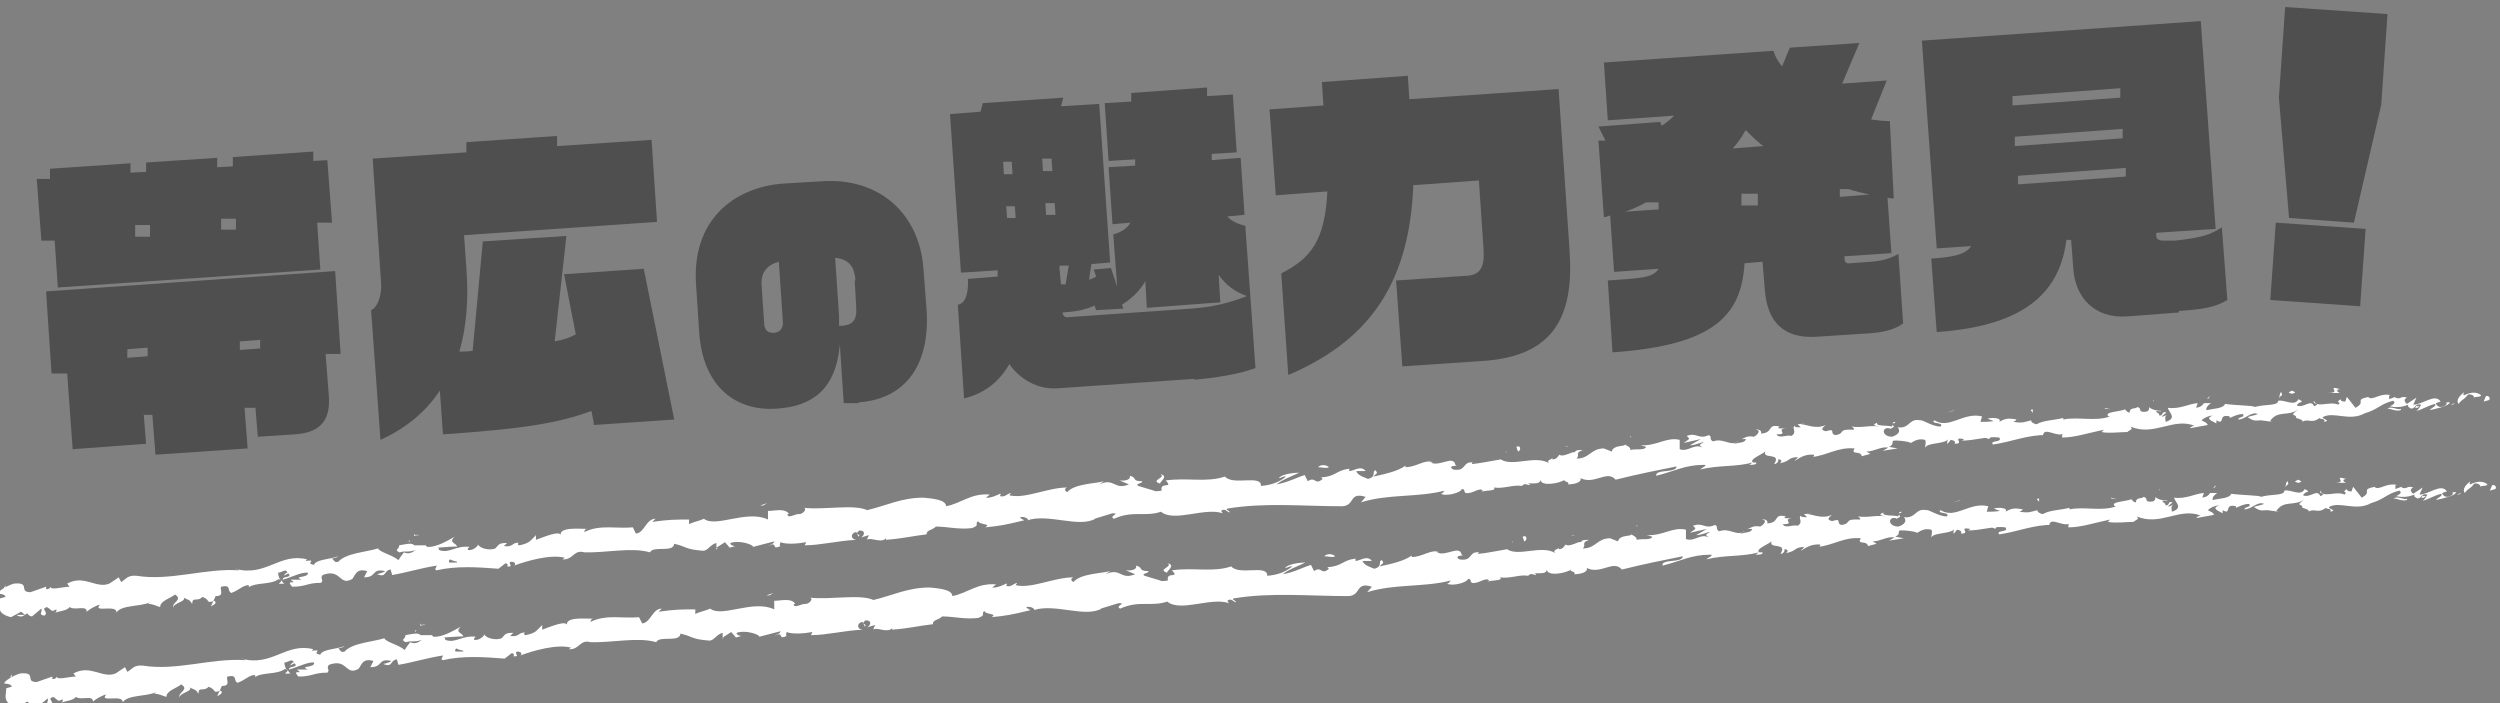 <?xml version="1.0" encoding="UTF-8"?>
<svg xmlns="http://www.w3.org/2000/svg" version="1.1" viewBox="0 0 320 90">
  <rect x="0" y="0" width="320" height="90" fill="#808080" stroke="none"/>
  <defs>
    <style>
      .cls-1 {
        fill: #4f4f4f;
      }

      .cls-2 {
        fill: #fff;
      }
    </style>
  </defs>
  <!-- Generator: Adobe Illustrator 28.7.1, SVG Export Plug-In . SVG Version: 1.2.0 Build 142)  -->
  <g>
    <g id="_レイヤー_1" data-name="レイヤー_1">
      <g>
        <g>
          <path class="cls-1" d="M40.6,28.5l.4,6-33.6,2.3-.4-6h-1.7c0,.1-.6-7.9-.6-7.9h1.7c0-.1,0-1.3,0-1.3l10.3-.7v1.2c0,0,2-.1,2-.1v-1.2c0,0,9.1-.6,9.1-.6v1.2c0,0,2-.1,2-.1v-1.2c0,0,10.3-.7,10.3-.7v1.2c0,0,1.8-.1,1.8-.1l.6,8h-1.7ZM41.7,45.6l.4,5.2c.2,3.1-1.2,4.6-4.4,4.8l-4.7.3-.3-3.7h-1.4c0,0,.4,5.2.4,5.2l-11.8.8-.4-5.1h-1.1c0,0,.3,3.7.3,3.7l-9.4.7-.7-9.7h-2c0,.1-.7-10.5-.7-10.5l37-2.6.7,10.6h-1.9ZM18.9,44.5l-2.6.2v1.1c0,0,2.6-.2,2.6-.2v-1.1ZM19.2,28.8h-1.9c0,.1,0,1.5,0,1.5h1.9c0-.1,0-1.5,0-1.5ZM30.2,28h-1.9c0,.1,0,1.4,0,1.4h1.9c0-.1,0-1.4,0-1.4ZM33.3,43.5l-2.6.2v1.1c0,0,2.6-.2,2.6-.2v-1.1Z"/>
          <path class="cls-1" d="M76,54.1l-.3-1.5c-4.3,1.6-8.9,2.3-19,3l-.4-5.6c-1.8,2.7-4.3,4.8-7.6,6.3l-1.2-16.6c.9-.4,1.3-1.9,1.3-3.2l-1.1-16.2,12-.8v-1.3c0,0,11.6-.8,11.6-.8v1.3c0,0,12.1-.8,12.1-.8l.7,10.5-24.7,1.7.3,4.3c.3,3.9,0,7.5-.9,10.6.6,0,1.1,0,1.7-.1l1.3-14,10.7-.7-1.5,13.5c1.1-.2,2-.5,2.7-.9l-1.5-7.7,10.2-.7,3.9,19.3-10.3.7Z"/>
          <path class="cls-1" d="M109.9,51.6h-1.9c0,.1-.5-7.5-.5-7.5-.5,5.8-3.6,7.9-8,8.2-5.1.4-9.5-2.6-10-9.7l-.4-6.1c-.6-8.2,4.7-12.5,11.1-13l5-.3c7.4-.5,12.5,4.2,13,11.2l.4,5.2c.5,7.2-2.8,11.5-8.7,11.9ZM99.7,33.5c-1.5.4-2.4,1.4-2.2,3.2l.3,4.5c0,1.2.6,1.4,1.2,1.4.8,0,1.3-.6,1.2-1.5l-.5-7.5ZM109.5,35.9c-.1-1.6-.7-2.7-2.6-2.9l.5,7.5c0,.4,0,.8,0,1.2h.4c1.2-.1,1.9-.6,1.8-2.3l-.2-3.5Z"/>
          <path class="cls-1" d="M152.8,48.5l-17.4,1.2c-2.6.2-4.9-1.2-6.2-3.1-1.2,2.1-3,3.7-5.8,4.4l-.8-12c.8-.1,1.4-1.1,1.3-3.3l3.8-.3v-.8c0,0-4.7.3-4.7.3l-1.4-20.3,3.9-.3.3-1.1,10.3-.7-.3,1.1,4.9-.3,1.4,20.3-2.4.2-.3,2c.3-.1.6-.2.9-.4l-.3-.9,2.2-.2.8,2.4-.5-6.7c1.1-.3,1.8-.8,2.2-1.5l-2.3.2-.5-7.3,3.4-.2v-.8c0,0-3.4.2-3.4.2l-.5-7.4,3.4-.2v-1.1c0,0,9.7-.7,9.7-.7v1.1c0,0,3.3-.2,3.3-.2l.5,7.4-3.2.2v.8c0,0,3.7-.3,3.7-.3l.5,7.3-2.2.2c.5.6,1.4,1,2.3,1.2l1.3,18.2c-2,.8-5.4,1.3-7.8,1.5ZM129.5,20.7h-1.1c0,0,.1,1.6.1,1.6h1.1c0,0-.1-1.6-.1-1.6ZM129.9,26.4h-1.1c0,0,.1,1.5.1,1.5h1.1c0,0-.1-1.5-.1-1.5ZM134.6,20.3h-1.2c0,0,.1,1.6.1,1.6h1.2c0,0-.1-1.6-.1-1.6ZM135,26h-1.2c0,0,.1,1.5.1,1.5h1.2c0,0-.1-1.5-.1-1.5ZM135.6,34.1l.2,2.3c.2,0,.4,0,.6,0l.4-2.4h-1.1ZM156,35.4l.2,3.3-9.4.7-.2-3.4c-.7,1.2-1.7,2.2-3,3l.2.5-3.5.2-.2-.6c-1.2.6-2.6.8-4.1.9h0c0,.3.3.7.7.6l15.8-1.1c2.6-.2,4.5-.6,7.1-1.6-1.4-.5-2.6-1.3-3.6-2.7Z"/>
          <path class="cls-1" d="M189.8,46.2l-10.3.7-.8-11,9-.6c2-.1,2.3-1.4,2.2-3.3l-.6-8.9-8.4.6c-.5,13.4-6.4,20.2-16,24.3l-.9-13c3.7-1.9,5.6-4.1,5.9-10.5l-6.6.5-.8-11,6.9-.5-.2-3,11-.8.2,3,19.1-1.3,1.4,20.6c.6,8.4-1.9,13.6-11.1,14.2Z"/>
          <path class="cls-1" d="M242.4,25.4c-.2,0-.5,0-.8-.1l.5,7.1-6,.4v.3c0,.4.2.7.7.6l2.7-.2c1.7-.1,2.8-.6,3.5-1l.6,8.9c-1.1.8-2.6,1.2-4.9,1.3l-6.1.4c-4.4.3-6.4-2-6.7-6l-.3-3.6-2.3.2c-.4,6.6-3.8,10.5-16.9,11.4l-.6-9.2c4.1-.3,5.8-.3,6.5-1.5l-5.7.4-.5-7.2c-.2,0-.5.2-.8.2l-.7-9.8c.3,0,.6,0,.9,0l-.9-1.8,7.9-.6.2.5c.6-.4,1.1-.8,1.6-1.3l-8.5.6-.5-7.4,21.7-1.5c.2.7.6,1.4,1.1,2l1-2.4,8.9-.6-2.2,5.2,5.7-.4-2,5c.8.1,1.6.2,2.4.2l.5,9.9ZM212.2,25.9h-1.5c-.9.5-1.8.9-2.7,1.2l4.3-.3v-.9ZM223.4,16.7c-.4.8-1,1.6-1.6,2.3l3.9-.3c-.8-.6-1.5-1.3-2.2-2ZM225,24.8h-2.1c0,.1,0,1.5,0,1.5h2.1c0-.1,0-1.5,0-1.5ZM236.7,24.2h-1.2c0,0,0,1,0,1l3.8-.3c-.9-.2-1.8-.4-2.7-.7Z"/>
          <path class="cls-1" d="M278.9,40l-6.6.5c-4.3.3-6.6-2.5-6.9-5.9l-.3-3.9h-.6c-.8,6.3-4.8,11-16.6,11.8l-.7-9.4c2.8-.2,4.4-.5,5.1-1.6l-4.4.3-1.9-26.6,35.7-2.5,1.9,26.6-7.6.5v.4c0,.5.5.6.9.6h1.5c3.6-.4,4.6-.8,6-1.7l.7,9.3c-1.5.9-3,1.2-6.2,1.4ZM271.3,11.3l-13.7,1v1.2c0,0,13.8-1,13.8-1v-1.2ZM271.6,16.5l-13.7,1v1.2c0,0,13.8-1,13.8-1v-1.2ZM272,21.5l-13.7,1v1.1c0,0,13.8-1,13.8-1v-1.1Z"/>
          <path class="cls-1" d="M290.6,38.4l.7-9.9,11.5.8-.7,9.9-11.5-.8ZM301.3,28.5l-8.3-.6-1.3-15.4.8-11.6,13.1.9-.8,11.6-3.5,15.1Z"/>
        </g>
        <g>
          <path class="cls-2" d="M318.6,51.2c.2-.2,0-.6-.4-.5l-.3.7.7-.2Z"/>
          <path class="cls-2" d="M315.4,50.2c-.5.4-1.1,1-.7,1.5.5-.7.6-.4,1.2-1.2.5-.1.8.2.8.4.2-.2.7,0,.9-.3-.6-.5-1.4-.4-2.2,0-.2-.1,0-.3,0-.4Z"/>
          <path class="cls-2" d="M270.2,52.4h.3c0,0-.2,0-.3,0Z"/>
          <path class="cls-2" d="M242.3,54.2c.2,0,.3-.1.3-.2-.2,0-.4.1-.3.2Z"/>
          <path class="cls-2" d="M237.4,53.9c.1,0,.2,0,.3,0-.1,0-.2,0-.3,0Z"/>
          <path class="cls-2" d="M270.2,52.4l-.8-.2c0,.2.4.1.8.2Z"/>
          <path class="cls-2" d="M309.3,52.2c.2,0,.3-.1.4-.2-.1,0-.2,0-.4,0,0,0,0,0,0,.1Z"/>
          <path class="cls-2" d="M282.5,51h.2c0,0,.1-.2.2-.3l-.4.3Z"/>
          <path class="cls-2" d="M292,50.2c-.2,0-.2.6-.3.8.1-.2.3-.4.4-.4,0-.1,0-.2-.1-.4Z"/>
          <path class="cls-2" d="M307,50.1h.3c0,0-.2,0-.3,0Z"/>
          <path class="cls-2" d="M275.7,51.4c0,0,0-.2-.1-.2,0,0,0,.1.1.2Z"/>
          <path class="cls-2" d="M11.8,77.1s0,0,0,0c0,0,0,.1,0,0Z"/>
          <path class="cls-2" d="M.6,75.3h.1c0-.2,0-.3,0-.4l-.2.4Z"/>
          <path class="cls-2" d="M228.6,53.8s0,0,0,0c.2,0,0,0,0,0Z"/>
          <path class="cls-2" d="M148.5,60.7c.9.4-1.4.8,0,1.2-.1-.2,1.2-1,0-1.2Z"/>
          <path class="cls-2" d="M309.1,52.2c-.1,0-.3,0-.4,0,.2,0,.3,0,.4,0Z"/>
          <path class="cls-2" d="M148.5,61.9h0s.1,0,.1,0c0,0,0,0-.1,0Z"/>
          <path class="cls-2" d="M208.6,55.8c0,0,.1.2.2.2,0,0,0-.1-.2-.2Z"/>
          <path class="cls-2" d="M223.6,55.4h-.4c.2,0,.3,0,.4,0Z"/>
          <path class="cls-2" d="M200.8,57.2c-.2,0-.3,0-.5,0,0,0,0,0,0,0,0,0,.2-.1.5,0Z"/>
          <path class="cls-2" d="M192.7,57.8s.1,0,.2.1c0,0,.2,0,.3,0h-.4Z"/>
          <path class="cls-2" d="M36.4,74.7c-.2-.1-.3-.3-.4-.5.2.4-1,.6.4.5Z"/>
          <path class="cls-2" d="M309.3,51.9c0,.1-.1.2-.2.3,0,0,.2,0,.3,0,0,0,0-.2,0-.2Z"/>
          <path class="cls-2" d="M200.9,61.6h-1.3c.4,0,.8,0,1.3,0Z"/>
          <path class="cls-2" d="M94.4,69.8h-.3c.1,0,.2,0,.3,0Z"/>
          <path class="cls-2" d="M195.8,62c-.2-.2-.5-.3-.8-.3,0,0-.1,0-.1.2l.9.2Z"/>
          <path class="cls-2" d="M35.9,74.2h0s0,0,0,0Z"/>
          <path class="cls-2" d="M27.6,76.3c1.2,0,.5-.8.7-1.2,1.4-.3.7.5,1.3.8.9-.3,1.5-1,2.2-1,0,.1.2.1,0,.3.9-.7,2.9-.3,3.9-1.1,0,0,.1.1.2.2-.2-.4-.3-.7-.3-1,.5,0,1-.6,1.2,0-.3,0-.3.2-.5.4l.6-.3c.6.6-.8.3-.7.8,1.1-.3,2.4-1,3.2-.9.2.7-2,.4-.8.9h-1.4c1.1.8-.8-.2.2.9,1.8,0,1.9-.5,3.7-.5.4-.4-.2-.5.2-1,2.4-.9,2.1,1.5,3.8.5.4-.5.5-1.4,1.9-1l-.4.8c1.7,0,.9-1.2,2.7-.8-.3.3-1.3.4-1,.4,1.2.5.8-.5,1.7-.6l.2.7c1.8-.3,3.7-.9,5.7-1.2,0,.2-.4.5,0,.6,2.5-.6,5.4-.4,7.9-.2l.9-.7c.2,0,.4.2.2.4,1,.1,0-.4.5-.6.5,0,.7.3.4.5,1.6-.6,4.7-1.5,6.5-1l-.3.2c1.4.1,1.4-1.3,2.8-.9h-.2c3,.1,6.2-.7,8.6,0,.4-.9,3,.1,3.1-1.1,1.7.4,1.3.7,3.7.9.6,0,.9-.8,1.7-1v.6c0,0,1.1-.7,1.1-.7l.6.7.7-.2c-.3,0-.7-.2-.6-.4,1.1-.4,2.9.2,2.9.5l2.7-.7c0,.3-.5.4-.8.6,1.4-.7.3.6,1.6,0-.2-.1,0-.4,0-.5.7.3,2.2.2,3.3,0l-.2.4c2,0,4.3-.6,6.6-.7-.8-.1-.7-.9,0-1l.3.6c.4-.4-.7-.2.1-.8.9,0,.6.7.2.9l1-.3c0,.2-.2.3-.2.6.4-.4,1.8.5,2.4-.2v.2c2.4-.2,3.4-.5,5.2-.7,0-.6.7-.5,1.2-1,1.4,0,2.9.4,4.6.2,1.1-.4.3-.5.8-.9.1.5,1.8.3.9.8,2-.2,2.5-.3,5-.9-.3-.2-.6-.3-.5-.4.4-.1,1,.1,1,.4h-.1c2.7-.9,6.6,1,8.7-.2h-.1c0,0,2.3-.7,2.3-.7,1.1,0-.6.4.2.7,2.4-1.1,4-.2,6-.9,1.7,1.4,5.6-.6,7.9.2l-.2-.3c.5-.4.7.1,1.1.2,0-.3-.6-.3-.3-.5,4.7-.8,9.8-.3,14.6-.3,1.8,0,.9-1.9,3.1-1.2l-.6.7c3.5-1.1,7.3-.6,10.7-1.5-.2.2-.2.4-.5.4.8.4,2.7-.2,2.7-.6.5,0,.2.3.5.5.8.2,1.8-.8,2.2-.3,0,0-.2.2-.3.2.5-.3,2.2-.1,1.7-.6,1.3.2,2.5-.4,3.6-.2.6-.7,2.3.1,2.4-.8,0,.9,2.4.5,3.1,0-.3.3.7.2.4.6.9,0,1.8-.3,1.6-.8,1.8.9,3.4-1.1,4.5.2,2.8-.7,5.3-1.2,7.8-1.7,0,.9-2.8.3-2.6,1.2,2.4-.6,3.7-1.4,6.1-1.4.6,0-.3.4-.5.6,2.4-.6,4.6-.3,6.7-.9,0,0-.2.2-.4.3.4,0,1,0,.9-.3h-.4c-.7-.4,1.6-1.2,1.6-1.5-.6,1.2,2.1.1,1.1,1.7.3,0,.6-.3.5-.6.4,0,.6.2.2.5,1.5-.3.9-.7,2.3-.8,0,.2-.3.3-.4.5.7-.4,1.3-.9,2.5-.8,0,.1,0,.3-.3.3,2-.2,3.3-1.3,5.5-1.1-.6.9.8.2.9,1l1.1-.3-.5-.3c1,0,1.9-.7,2.8-.5l-.7.4,1.9-.3-1.1-.2c1-.5-.2-.9,1.2-.8-.3,0,1,0,1.6.3h0c.5-.3,1-.6,1.8-.4.2.2,0,.8,0,1,.4-.7,2.4-.4,3-1.1-.2.2-.2.6-.1.6l.4-.5c.5.1.6.2.5.5,1.4,0-.5-.9,1.2-.6-.1,0,0,.1-.3.2,1.7,0,3.3-.6,4.8-.4.5.7-1.3.3-.8.9,2.2-.3,4.6-1.3,6.8-1.2h-.4c.2-1.1,1.7.3,2.7-.2-.3,0-.3.6-.2.5,1.5,0,3-.5,5.3-1l-.3.3c.9.2,2.3,0,3.3,0,.3-.3.8-.3.4-.7,3,1.3,5.5-1.2,8.2-.1-.3,0-.7.3-.5.3l2.2-.4c-.2-.4-.3-.3-.8-.6.3-.3.9-.6,1.4-.6-1,.4,0,.7.5,1,0-.1,0-.3,0-.4,1.2.7.1-.9,1.7-.5v.2c.5-.2,1-.5,1.7-.5.3.5-.6.3-.6.7.9,0,1.7-1.1,2.5-.7-.4.2-.9.2-1.3.4.9.6,1,.4,1.7.4h0s1.5.2,1.5.2h-.4c1-1.6,2.3-.6,3.7-1.6-1.4,1-.2.5-.3,1.1.4.1,1,.3.8.5.7-.5,1.2.3,2.2-.5,0,.2.8,0,.6.5.9-.2-.2-.3-.2-.6,1.4-.8,3.4.6,5.4-.5,1.7-.5,2-1.2,3.6-1.6.6.3-.4.7-.4.7.9.2,1.6.1,2.4-.2-.2.2,0,.3.3.5.7,0,.4-.7,1.3-.5-.1.2-.3.6-.6.8.8-.2,1.5-.7,2.4-.9.2.3-.5.5-.7.8.9-.2,2.4-.5,2.6-1h-.6c.3-.2.2.3,0,.4-.8.5-1.2-.1-1.2-.3l.6-.2c-.7-1.1-2.3.4-3.5.4l.4-.9-1.2.8c-.3-.2-.5-.6,0-.8-.9-.3-.7.3-1.5,0,0,0,0-.1,0-.1l-.8.3c.1-.2-.2-.6.3-.5-1.5-.4-2.4.8-3,.2h.1c-2,.4-.2.6-1.7,1.4l-1.1-1.4-.2.6c-.2,0-.6,0-.6-.3-.8.5.2.3-.3.7-1.1-.5-2.8.5-3.1-.5-.3.5,1,.3,0,.7-.4-1-1.3.3-2.2-.1.2-.6,1.2-.3.2-.8-.5,1-1.8,0-2.6.2,0,.7-1.7.4-3,.8,0-.2-2.5-.2-3.8-.4h0c-.2.6-1.5.6-2.4.8,0-.4.2-.6.6-.9h-.9c-.2.3-.4.5-1,.6l.2-.6c-1.2.1-2.3.8-3.8.6,0,.5,1.3,1.3-.3,1.8,0-.3-.2-.7.2-.9-.1,0-.5.3-.7.2l.6-.5c-.7-.2-.3.4-.9.4,0-.4-.4-.3-.4-.6.1,0,.5.1.7,0-.6,0-1.4-.2-1.6-.5,0,.2,0,.5-.4.6-1.2.1-.4-.4-1.1-.6-.3.3-1,0-1,.7-.3,0-.4-.2-.6-.4-.6.3-2.8.3-2.1.9h.2s0,0,0,0h0s0,0,0,0c-1.9.7-4.1,0-6,.4v-.2c-1.2.3-2.6.3-3.4.8-.3,0-.8-.3-.7-.5-.9.2-1,.4-2.3.2.9-.4-.3-.3.9-.3-1.2,0-1.5-.4-2.7.3.4-.5-.9-.6-1.5-.4l.8.3c-.6.1-1.2.1-1.7.1l.2-.7c-2.4-.6-4.2,1.7-6.1.5-.6.5,1.3.2.8.8-1.1,0-2.3-.9-2.6-.8-1.5-.3-1.3,1.1-2.9.9.2.2.5.8-.7,1.2-1.1,0-1.4-.9-.7-1.1.3,0,.4,0,.4.1.3-.1.8-.3.3-.5v.2c-.7-.2-2.2,0-1.9-.5-.8.3-.3.4.3.5-1.4-.2-2.2.2-3.6,0,.2.1.5.4.2.4-2.1-.1-.9.5-2.3.7-.8-.3.2-.9-1.2-.5-.9-.2-.2-.6,0-.8-1.3.6-2.5-.1-3.2-.1l.7-.2c-.4.1-.7.2-1.1.2l.4.4c-.4,0-.8,0-.8-.2-.4.3.4.8-.4,1.3-.6-.2-1.6.4-1.9-.2,1.7,0-.2-.6,1.2-.8-.3,0-.6.1-1,0,0,0,0-.1.2-.2-1.7-.4-.7.8-2.4.9.2-.4-.4-.6-.7-.5.7,0,.4.6-.2.9-1.1-.2-1.2.3-1.7.3h.7c-.2.5-.7.4-1.5.6,0-.3.7-.2.4-.3-.8.7-1.9-.5-3.1,0-.6-.2-.1-.7-.6-.8-1.3.6-1.5-.4-2.8.1.4.4.5.3-.4.9l2.2-.5-1.4.8c.7,0,1.4-.4,1.8-.4-.7.4-.6.3-.2.7-1-.6-1.8.6-2.9.2v-1.2c-1.7-.4-2.9.8-5,.7l.7.2c-.2.5-1.3.2-2,.4,0-.4-.4-.5-.7-.7,0,.3-1.5,0-1.7.9l-1-.4c-1.7,0-1.8,1.3-3.5,1.3.5-.5-.3-.7.8-1.1-.5,0-1,0-1,.3-.3-.2-1.5.7-2,.3-.2.2-.3.6-.9.6,0,0,0-.2,0-.2,0,.2-.9.3-.4.7-1.8-1.1-4.7.5-6.2-.5-1.2.2-2.6.5-3.7.6,0-.1,0-.2.2-.2-1.5-.2-.8,1.2-2.6.9-.9-.6.9-.4.3-.6-.3-1.3-2,.3-3.2-.3h.3c-.9-.5-2.1.6-3.5.6,0,0,0-.1,0-.2-.9.7-2.7,1.1-4.1,1.4.4-.5.6-.3.3-.8-.6.1.2.8-1,1.1-.4-.2-1.3-.4-1.5-1h1.2c-.6-.8-1.5,0-2.1,0v-.3c-1.7.2-1.7,1-3.6,1.1l.2.2c-1,.9-.9-.4-1.9.3l-.4-.8c-.7.2-2.3,1-3.6,1.2.7-.6,2.1-1.1,2.9-1.5-.7,0-2.3.2-2.6.7.3,0,.6-.3.9-.2-.8.7-1.9,1.1-3.2,1.2.1-1.5-3.6,0-4.6-1.2-2.4.8-4.8.1-7.6.5,1.1,1.1-.8.1-.5,1.3-.6.1-.9.1-1,0l-2-.6c-.5-.3.6-.3.5-.6-1.4,0-.6-.5-1.6-.7.2.4-.4.7-1.3.6l1.2.5c-1.9.8-1.8-.9-3.8,0l.6-.4c-1,.3-3.8.3-4.7,1.4-.2-.1-.5-.4,0-.6-2.5,0-5.4,1.5-7.4,1l.2-.3c-.5.1-.8.6-1.4.4,0-.1.2-.3,0-.3-.2.1-1.2.6-1.8.5l.5-.4c-2.4-.2-3.6,1.1-5.6,1.5,0-.9-2-1-2.9-1.1h0c-2.8,0-4.7,1-7.2,1.6-1.7-.8-5.5,0-8.1-.3.4.1,0,.7-.5.8-.6-.1-1.6.7-1.6,0h.2c-.5-.8-1.8-.4-2.7-.4v1.1c-2.7-1.3-6.7,1.1-8.2-.1-.6.3-1.4.4-1.9.7v-.6c-1.7,0-2.6,0-4.7.3l.4-.4c-1.2,0-1.4,1.8-2.5,1.9l-.4-.8c-2.1.2-4.2-.4-6.2.6,0-.1,0-.4.4-.4-1,0-3.8-.3-3.4.9,0-.8-2.1.1-3.2.5v-.6c-.8.8-.8,1-2.1,1.3-.3,0-.3-.4.1-.3-1.1-.2-.8.6-2.1.4l.4-.4c-1.1,0-1,.2-1.5.7-.7.3-2,0-2.2-.5-.1.3-.7.8-1.3.7-.1-.2.1-.3.2-.4-1.8-.2-2.6.9-3.9.4,0-.2-.1-.3-.2-.3,1.4-.1,2.6-.2,2.5-.1,0-.5-1.2-.5-.3-1.3-.9.5-2.4,1.4-3.5,1.3,0,0-.1,0-.2-.2h.1c-.3,0-.5,0-.7,0-.4,0-.6,0-.9,0-.2-.4-1.3-.1-1.9,0,0,.6-.7.5,0,.9,0,0,.1,0,.5-.1,0,0,.2,0,.2,0,0,0,0,0,0,0,.4,0,.9,0,1.4-.2-.4.3-.9.6-1.5.3-.3.4-.6.8-.7,1-.8-.7-2.4-1-2.6-1.5-1.7.5-4.1.6-5.1,1.7-.5.2-.6-.3-.8-.4.3-.1.6-.1.8-.3-1,.4-2.9.4-3.1,1.1-1.3-.2.6-.7-1.1-.5l.2-.2c-3.5-.9-5.3,2.3-9.2,1.2.3,0,.4.1.5.2-4.3-.3-8.8,1.4-13.1.7-1.2-.1-1.3.4-2,.8l-.3-.6-1.2.8c-1.7.7-3.2-1.2-5.4,0l.3.4c-.8,0-2.5.5-2.4,0,0,0-.2.4-.6.3v-.3c0,0-2,.7-2,.7-1.6,0,.1-1.3-2.1-1.1-.8.2-2.3,1.1-2,1.3.3,0,.9.1.9.4l-.7.2c0,.9-.6,1.9,1.4,2.4l1.3-.7.5.4h-1.1c.7.5,1,0,1.4-.2.1.2.3.4.6.4l1.2-1c.2.4-.5.8.4.9.6-.5-.6-.8.3-1.1.7.4.5.7,1.2.3.1.2,0,.4-.3.5.6-.3,1.7-.3,2-.8.7.5,2.2-.3,2.2.6.2-.2,1.1-.8,1.7-.9-1,1.1,2.2-.1,2.1,1,.7-1,2.9-.7,4.3-1.3,0,0-.2.2-.3.2.8,0,1.1.3,1.6.4,0-.8,1.3-1.1,1.9-1.6,1.1.7-.5,1-.2,1.7-.1-.6,1.7-.8,1.3-1.3.8.4.7.2,1.1.8,0-1,.7-.2,1.3-.9,1.1.4.4.9,1.5.5.6.3-.4.7-.4.7ZM56.1,72.2s0,0,0,0c-.2,0-.5,0-.6,0,.1,0,.3,0,.6,0ZM58.5,72c-.3,0-.7,0-1,0-.1-.2,0-.4.2-.4-.1.1.5.2.8.3ZM53.1,68.5c.4-.1.5,0,.6,0-.2,0-.4,0-.7.1,0,0,0,0,0,0,0-.1,0-.2.1-.3Z"/>
          <path class="cls-2" d="M52.4,69.3c0,0,0,0-.2,0,0,0,.2,0,.2.1,0,0,0-.1.1-.2,0,0-.1,0-.2,0Z"/>
          <path class="cls-2" d="M270.6,52.5h0s0,0,.1,0c0,0,0,0,0,0Z"/>
          <polygon class="cls-2" points="91.8 70.3 91.8 70.1 91.6 70.3 91.8 70.3"/>
          <path class="cls-2" d="M284,53.4s0,0,.2.1c0,0,0,0-.2-.1Z"/>
          <path class="cls-2" d="M289.7,53.1h.8c-.4,0-.6,0-.8,0Z"/>
          <path class="cls-2" d="M294.1,53.1c0-.1,0-.2,0-.2h0s0,.2,0,.2Z"/>
          <path class="cls-2" d="M224.2,59.1c0,0-.1,0-.2,0-.4.1-.1,0,.2,0Z"/>
          <path class="cls-2" d="M244.9,56.2c-.2.1-.4.2-.6.3.4,0,.7,0,.6-.3Z"/>
          <path class="cls-2" d="M201,61.6s0,0,0,0c0,0,0,0-.1,0h.1Z"/>
          <path class="cls-2" d="M243.3,56.5c.4,0,.7,0,1,0-.3,0-.7,0-1,0Z"/>
          <path class="cls-2" d="M313.2,52h.2s0,0,0,0h-.2Z"/>
          <path class="cls-2" d="M313.5,51.9h.2c-.1,0-.2,0-.2,0Z"/>
          <path class="cls-2" d="M314.2,51.6l-.5.2c.2,0,.4,0,.5-.2Z"/>
          <path class="cls-2" d="M307.4,52.1v.2s0-.1,0-.2Z"/>
          <path class="cls-2" d="M305.6,52.3c.4,0,1.1.4,1.7.2v-.2c-.2.3-1.3-.4-1.7,0Z"/>
          <path class="cls-2" d="M298,50.3h1.5c-.3-.1-.6-.4,0-.5-1.9-.5.4.5-1.5.5Z"/>
          <path class="cls-2" d="M293.4,50.4c.8-.2,0-.3,0-.4-.5.2-.6.3,0,.4Z"/>
          <path class="cls-2" d="M260.2,52.9v-.5c-.6.1,0,.2,0,.5Z"/>
          <polygon class="cls-2" points="254 56 254.6 56.2 254.9 55.8 254 56"/>
          <polygon class="cls-2" points="250 52.6 250.2 52.5 249.2 52.8 250 52.6"/>
          <path class="cls-2" d="M194.1,57.2l.2.6c.4-.1.4-.9-.2-.6Z"/>
          <path class="cls-2" d="M170.1,59.8c-.3-.3-1-.4-1.4,0,.5,0,1.1.2,1.4,0Z"/>
          <polygon class="cls-2" points="97.7 64.7 98.2 64.4 97.3 64.7 97.7 64.7"/>
        </g>
        <g>
          <path class="cls-2" d="M319.4,62.6c.2-.2,0-.6-.4-.5l-.3.7.7-.2Z"/>
          <path class="cls-2" d="M316.2,61.6c-.5.4-1.1,1-.7,1.5.5-.7.6-.4,1.2-1.2.5-.1.8.2.8.4.2-.2.7,0,.9-.3-.6-.5-1.4-.4-2.2,0-.2-.1,0-.3,0-.4Z"/>
          <path class="cls-2" d="M271,63.9h.3c0,0-.2,0-.3,0Z"/>
          <path class="cls-2" d="M243.1,65.7c.2,0,.3-.1.3-.2-.2,0-.4.1-.3.2Z"/>
          <path class="cls-2" d="M238.2,65.3c.1,0,.2,0,.3,0-.1,0-.2,0-.3,0Z"/>
          <path class="cls-2" d="M271,63.9l-.8-.2c0,.2.4.1.8.2Z"/>
          <path class="cls-2" d="M310.1,63.7c.2,0,.3-.1.4-.2-.1,0-.2,0-.4,0,0,0,0,0,0,.1Z"/>
          <path class="cls-2" d="M283.3,62.4h.2c0,0,.1-.2.2-.3l-.4.3Z"/>
          <path class="cls-2" d="M292.8,61.6c-.2,0-.2.6-.3.8.1-.2.3-.4.4-.4,0-.1,0-.2-.1-.4Z"/>
          <path class="cls-2" d="M307.8,61.5h.3c0,0-.2,0-.3,0Z"/>
          <path class="cls-2" d="M276.5,62.8c0,0,0-.2-.1-.2,0,0,0,.1.1.2Z"/>
          <path class="cls-2" d="M12.6,88.5s0,0,0,0c0,0,0,.1,0,0Z"/>
          <path class="cls-2" d="M1.4,86.7h.1c0-.2,0-.3,0-.4l-.2.4Z"/>
          <path class="cls-2" d="M229.4,65.3s0,0,0,0c.2,0,0,0,0,0Z"/>
          <path class="cls-2" d="M149.4,72.1c.9.4-1.4.8,0,1.2-.1-.2,1.2-1,0-1.2Z"/>
          <path class="cls-2" d="M309.9,63.6c-.1,0-.3,0-.4,0,.2,0,.3,0,.4,0Z"/>
          <path class="cls-2" d="M149.3,73.3h0s.1,0,.1,0c0,0,0,0-.1,0Z"/>
          <path class="cls-2" d="M209.4,67.2c0,0,.1.2.2.2,0,0,0-.1-.2-.2Z"/>
          <path class="cls-2" d="M224.4,66.8h-.4c.2,0,.3,0,.4,0Z"/>
          <path class="cls-2" d="M201.6,68.6c-.2,0-.3,0-.5,0,0,0,0,0,0,0,0,0,.2-.1.5,0Z"/>
          <path class="cls-2" d="M193.5,69.3s.1,0,.2.1c0,0,.2,0,.3,0h-.4Z"/>
          <path class="cls-2" d="M37.2,86.2c-.2-.1-.3-.3-.4-.5.2.4-1,.6.4.5Z"/>
          <path class="cls-2" d="M310.1,63.4c0,.1-.1.2-.2.3,0,0,.2,0,.3,0,0,0,0-.2,0-.2Z"/>
          <path class="cls-2" d="M201.7,73.1h-1.3c.4,0,.8,0,1.3,0Z"/>
          <path class="cls-2" d="M95.2,81.2h-.3c.1,0,.2,0,.3,0Z"/>
          <path class="cls-2" d="M196.6,73.5c-.2-.2-.5-.3-.8-.3,0,0-.1,0-.1.2l.9.2Z"/>
          <path class="cls-2" d="M36.7,85.7h0s0,0,0,0Z"/>
          <path class="cls-2" d="M28.4,87.8c1.2,0,.5-.8.7-1.2,1.4-.3.7.5,1.3.8.9-.3,1.5-1,2.2-1,0,.1.2.1,0,.3.9-.7,2.9-.3,3.9-1.1,0,0,.1.1.2.2-.2-.4-.3-.7-.3-1,.5,0,1-.6,1.2,0-.3,0-.3.2-.5.4l.6-.3c.6.6-.8.3-.7.8,1.1-.3,2.4-1,3.2-.9.2.7-2,.4-.8.9h-1.4c1.1.8-.8-.2.2.9,1.8,0,1.9-.5,3.7-.5.4-.4-.2-.5.2-1,2.4-.9,2.1,1.5,3.8.5.4-.5.5-1.4,1.9-1l-.4.8c1.7,0,.9-1.2,2.7-.8-.3.3-1.3.4-1,.4,1.2.5.8-.5,1.7-.6l.2.7c1.8-.3,3.7-.9,5.7-1.2,0,.2-.4.5,0,.6,2.5-.6,5.4-.4,7.9-.2l.9-.7c.2,0,.4.2.2.4,1,.1,0-.4.5-.6.5,0,.7.3.4.5,1.6-.6,4.7-1.5,6.5-1l-.3.2c1.4.1,1.4-1.3,2.8-.9h-.2c3,.1,6.2-.7,8.6,0,.4-.9,3,.1,3.1-1.1,1.7.4,1.3.7,3.7.9.6,0,.9-.8,1.7-1v.6c0,0,1.1-.7,1.1-.7l.6.7.7-.2c-.3,0-.7-.2-.6-.4,1.1-.4,2.9.2,2.9.5l2.7-.7c0,.3-.5.4-.8.6,1.4-.7.3.6,1.6,0-.2-.1,0-.4,0-.5.7.3,2.2.2,3.3,0l-.2.4c2,0,4.3-.6,6.6-.7-.8-.1-.7-.9,0-1l.3.6c.4-.4-.7-.2.1-.8.9,0,.6.7.2.9l1-.3c0,.2-.2.3-.2.6.4-.4,1.8.5,2.4-.2v.2c2.4-.2,3.4-.5,5.2-.7,0-.6.7-.5,1.2-1,1.4,0,2.9.4,4.6.2,1.1-.4.3-.5.8-.9.1.5,1.8.3.9.8,2-.2,2.5-.3,5-.9-.3-.2-.6-.3-.5-.4.4-.1,1,.1,1,.4h-.1c2.7-.9,6.6,1,8.7-.2h-.1c0,0,2.3-.7,2.3-.7,1.1,0-.6.4.2.7,2.4-1.1,4-.2,6-.9,1.7,1.4,5.6-.6,7.9.2l-.2-.3c.5-.4.7.1,1.1.2,0-.3-.6-.3-.3-.5,4.7-.8,9.8-.3,14.6-.3,1.8,0,.9-1.9,3.1-1.2l-.6.7c3.5-1.1,7.3-.6,10.7-1.5-.2.2-.2.4-.5.4.8.4,2.7-.2,2.7-.6.5,0,.2.3.5.5.8.2,1.8-.8,2.2-.3,0,0-.2.2-.3.2.5-.3,2.2-.1,1.7-.6,1.3.2,2.5-.4,3.6-.2.6-.7,2.3.1,2.4-.8,0,.9,2.4.5,3.1,0-.3.3.7.2.4.6.9,0,1.8-.3,1.6-.8,1.8.9,3.4-1.1,4.5.2,2.8-.7,5.3-1.2,7.8-1.7,0,.9-2.8.3-2.6,1.2,2.4-.6,3.7-1.4,6.1-1.4.6,0-.3.4-.5.6,2.4-.6,4.6-.3,6.7-.9,0,0-.2.2-.4.3.4,0,1,0,.9-.3h-.4c-.7-.4,1.6-1.2,1.6-1.5-.6,1.2,2.1.1,1.1,1.7.3,0,.6-.3.5-.6.4,0,.6.2.2.5,1.5-.3.9-.7,2.3-.8,0,.2-.3.3-.4.5.7-.4,1.3-.9,2.5-.8,0,.1,0,.3-.3.3,2-.2,3.3-1.3,5.5-1.1-.6.9.8.2.9,1l1.1-.3-.5-.3c1,0,1.9-.7,2.8-.5l-.7.4,1.9-.3-1.1-.2c1-.5-.2-.9,1.2-.8-.3,0,1,0,1.6.3h0c.5-.3,1-.6,1.8-.4.2.2,0,.8,0,1,.4-.7,2.4-.4,3-1.1-.2.2-.2.6-.1.6l.4-.5c.5.1.6.2.5.5,1.4,0-.5-.9,1.2-.6-.1,0,0,.1-.3.2,1.7,0,3.3-.6,4.8-.4.5.7-1.3.3-.8.9,2.2-.3,4.6-1.3,6.8-1.2h-.4c.2-1.1,1.7.3,2.7-.2-.3,0-.3.6-.2.5,1.5,0,3-.5,5.3-1l-.3.3c.9.2,2.3,0,3.3,0,.3-.3.8-.3.4-.7,3,1.3,5.5-1.2,8.2-.1-.3,0-.7.3-.5.3l2.2-.4c-.2-.4-.3-.3-.8-.6.3-.3.9-.6,1.4-.6-1,.4,0,.7.5,1,0-.1,0-.3,0-.4,1.2.7.1-.9,1.7-.5v.2c.5-.2,1-.5,1.7-.5.3.5-.6.3-.6.7.9,0,1.7-1.1,2.5-.7-.4.2-.9.2-1.3.4.9.6,1,.4,1.7.4h0s1.5.2,1.5.2h-.4c1-1.6,2.3-.6,3.7-1.6-1.4,1-.2.5-.3,1.1.4.1,1,.3.8.5.7-.5,1.2.3,2.2-.5,0,.2.8,0,.6.5.9-.2-.2-.3-.2-.6,1.4-.8,3.4.6,5.4-.5,1.7-.5,2-1.2,3.6-1.6.6.3-.4.7-.4.7.9.2,1.6.1,2.4-.2-.2.2,0,.3.3.5.7,0,.4-.7,1.3-.5-.1.2-.3.6-.6.8.8-.2,1.5-.7,2.4-.9.2.3-.5.5-.7.8.9-.2,2.4-.5,2.6-1h-.6c.3-.2.2.3,0,.4-.8.5-1.2-.1-1.2-.3l.6-.2c-.7-1.1-2.3.4-3.5.4l.4-.9-1.2.8c-.3-.2-.5-.6,0-.8-.9-.3-.7.3-1.5,0,0,0,0-.1,0-.1l-.8.3c.1-.2-.2-.6.3-.5-1.5-.4-2.4.8-3,.2h.1c-2,.4-.2.6-1.7,1.4l-1.1-1.4-.2.6c-.2,0-.6,0-.6-.3-.8.5.2.3-.3.7-1.1-.5-2.8.5-3.1-.5-.3.5,1,.3,0,.7-.4-1-1.3.3-2.2-.1.2-.6,1.2-.3.2-.8-.5,1-1.8,0-2.6.2,0,.7-1.7.4-3,.8,0-.2-2.5-.2-3.8-.4h0c-.2.6-1.5.6-2.4.8,0-.4.2-.6.6-.9h-.9c-.2.3-.4.5-1,.6l.2-.6c-1.2.1-2.3.8-3.8.6,0,.5,1.3,1.3-.3,1.8,0-.3-.2-.7.2-.9-.1,0-.5.3-.7.2l.6-.5c-.7-.2-.3.4-.9.4,0-.4-.4-.3-.4-.6.1,0,.5.1.7,0-.6,0-1.4-.2-1.6-.5,0,.2,0,.5-.4.6-1.2.1-.4-.4-1.1-.6-.3.3-1,0-1,.7-.3,0-.4-.2-.6-.4-.6.3-2.8.3-2.1.9h.2s0,0,0,0h0s0,0,0,0c-1.9.7-4.1,0-6,.4v-.2c-1.2.3-2.6.3-3.4.8-.3,0-.8-.3-.7-.5-.9.2-1,.4-2.3.2.9-.4-.3-.3.9-.3-1.2,0-1.5-.4-2.7.3.4-.5-.9-.6-1.5-.4l.8.3c-.6.1-1.2.1-1.7.1l.2-.7c-2.4-.6-4.2,1.7-6.1.5-.6.5,1.3.2.8.8-1.1,0-2.3-.9-2.6-.8-1.5-.3-1.3,1.1-2.9.9.2.2.5.8-.7,1.2-1.1,0-1.4-.9-.7-1.1.3,0,.4,0,.4.1.3-.1.8-.3.3-.5v.2c-.7-.2-2.2,0-1.9-.5-.8.3-.3.4.3.5-1.4-.2-2.2.2-3.6,0,.2.1.5.4.2.4-2.1-.1-.9.5-2.3.7-.8-.3.2-.9-1.2-.5-.9-.2-.2-.6,0-.8-1.3.6-2.5-.1-3.2-.1l.7-.2c-.4.1-.7.2-1.1.2l.4.4c-.4,0-.8,0-.8-.2-.4.3.4.8-.4,1.3-.6-.2-1.6.4-1.9-.2,1.7,0-.2-.6,1.2-.8-.3,0-.6.1-1,0,0,0,0-.1.2-.2-1.7-.4-.7.8-2.4.9.2-.4-.4-.6-.7-.5.7,0,.4.6-.2.9-1.1-.2-1.2.3-1.7.3h.7c-.2.5-.7.4-1.5.6,0-.3.7-.2.4-.3-.8.7-1.9-.5-3.1,0-.6-.2-.1-.7-.6-.8-1.3.6-1.5-.4-2.8.1.4.4.5.3-.4.9l2.2-.5-1.4.8c.7,0,1.4-.4,1.8-.4-.7.4-.6.3-.2.7-1-.6-1.8.6-2.9.2v-1.2c-1.7-.4-2.9.8-5,.7l.7.2c-.2.5-1.3.2-2,.4,0-.4-.4-.5-.7-.7,0,.3-1.5,0-1.7.9l-1-.4c-1.7,0-1.8,1.3-3.5,1.3.5-.5-.3-.7.8-1.1-.5,0-1,0-1,.3-.3-.2-1.5.7-2,.3-.2.2-.3.6-.9.6,0,0,0-.2,0-.2,0,.2-.9.3-.4.7-1.8-1.1-4.7.5-6.2-.5-1.2.2-2.6.5-3.7.6,0-.1,0-.2.2-.2-1.5-.2-.8,1.2-2.6.9-.9-.6.9-.4.3-.6-.3-1.3-2,.3-3.2-.3h.3c-.9-.5-2.1.6-3.5.6,0,0,0-.1,0-.2-.9.7-2.7,1.1-4.1,1.4.4-.5.6-.3.3-.8-.6.1.2.8-1,1.1-.4-.2-1.3-.4-1.5-1h1.2c-.6-.8-1.5,0-2.1,0v-.3c-1.7.2-1.7,1-3.6,1.1l.2.2c-1,.9-.9-.4-1.9.3l-.4-.8c-.7.2-2.3,1-3.6,1.2.7-.6,2.1-1.1,2.9-1.5-.7,0-2.3.2-2.6.7.3,0,.6-.3.9-.2-.8.7-1.9,1.1-3.2,1.2.1-1.5-3.6,0-4.6-1.2-2.4.8-4.8.1-7.6.5,1.1,1.1-.8.1-.5,1.3-.6.1-.9.1-1,0l-2-.6c-.5-.3.6-.3.5-.6-1.4,0-.6-.5-1.6-.7.2.4-.4.7-1.3.6l1.2.5c-1.9.8-1.8-.9-3.8,0l.6-.4c-1,.3-3.8.3-4.7,1.4-.2-.1-.5-.4,0-.6-2.5,0-5.4,1.5-7.4,1l.2-.3c-.5.1-.8.6-1.4.4,0-.1.2-.3,0-.3-.2.1-1.2.6-1.8.5l.5-.4c-2.4-.2-3.6,1.1-5.6,1.5,0-.9-2-1-2.9-1.1h0c-2.8,0-4.7,1-7.2,1.6-1.7-.8-5.5,0-8.1-.3.4.1,0,.7-.5.8-.6-.1-1.6.7-1.6,0h.2c-.5-.8-1.8-.4-2.7-.4v1.1c-2.7-1.3-6.7,1.1-8.2-.1-.6.3-1.4.4-1.9.7v-.6c-1.7,0-2.6,0-4.7.3l.4-.4c-1.2,0-1.4,1.8-2.5,1.9l-.4-.8c-2.1.2-4.2-.4-6.2.6,0-.1,0-.4.4-.4-1,0-3.8-.3-3.4.9,0-.8-2.1.1-3.2.5v-.6c-.8.8-.8,1-2.1,1.3-.3,0-.3-.4.1-.3-1.1-.2-.8.6-2.1.4l.4-.4c-1.1,0-1,.2-1.5.7-.7.3-2,0-2.2-.5-.1.3-.7.8-1.3.7-.1-.2.1-.3.2-.4-1.8-.2-2.6.9-3.9.4,0-.2-.1-.3-.2-.3,1.4-.1,2.6-.2,2.5-.1,0-.5-1.2-.5-.3-1.3-.9.5-2.4,1.4-3.5,1.3,0,0-.1,0-.2-.2h.1c-.3,0-.5,0-.7,0-.4,0-.6,0-.9,0-.2-.4-1.3-.1-1.9,0,0,.6-.7.5,0,.9,0,0,.1,0,.5-.1,0,0,.2,0,.2,0,0,0,0,0,0,0,.4,0,.9,0,1.4-.2-.4.3-.9.6-1.5.3-.3.4-.6.8-.7,1-.8-.7-2.4-1-2.6-1.5-1.7.5-4.1.6-5.1,1.7-.5.2-.6-.3-.8-.4.3-.1.6-.1.8-.3-1,.4-2.9.4-3.1,1.1-1.3-.2.6-.7-1.1-.5l.2-.2c-3.5-.9-5.3,2.3-9.2,1.2.3,0,.4.1.5.2-4.3-.3-8.8,1.4-13.1.7-1.2-.1-1.3.4-2,.8l-.3-.6-1.2.8c-1.7.7-3.2-1.2-5.4,0l.3.4c-.8,0-2.5.5-2.4,0,0,0-.2.4-.6.3v-.3c0,0-2,.7-2,.7-1.6,0,.1-1.3-2.1-1.1-.8.2-2.3,1.1-2,1.3.3,0,.9.1.9.4l-.7.2c0,.9-.6,1.9,1.4,2.4l1.3-.7.5.4h-1.1c.7.5,1,0,1.4-.2.1.2.3.4.6.4l1.2-1c.2.4-.5.8.4.9.6-.5-.6-.8.3-1.1.7.4.5.7,1.2.3.1.2,0,.4-.3.5.6-.3,1.7-.3,2-.8.7.5,2.2-.3,2.2.6.2-.2,1.1-.8,1.7-.9-1,1.1,2.2-.1,2.1,1,.7-1,2.9-.7,4.3-1.3,0,0-.2.2-.3.2.8,0,1.1.3,1.6.4,0-.8,1.3-1.1,1.9-1.6,1.1.7-.5,1-.2,1.7-.1-.6,1.7-.8,1.3-1.3.8.4.7.2,1.1.8,0-1,.7-.2,1.3-.9,1.1.4.4.9,1.5.5.6.3-.4.7-.4.7ZM56.9,83.6s0,0,0,0c-.2,0-.5,0-.6,0,.1,0,.3,0,.6,0ZM59.3,83.4c-.3,0-.7,0-1,0-.1-.2,0-.4.2-.4-.1.1.5.2.8.3ZM53.9,80c.4-.1.5,0,.6,0-.2,0-.4,0-.7.1,0,0,0,0,0,0,0-.1,0-.2.1-.3Z"/>
          <path class="cls-2" d="M53.2,80.8c0,0,0,0-.2,0,0,0,.2,0,.2.1,0,0,0-.1.1-.2,0,0-.1,0-.2,0Z"/>
          <path class="cls-2" d="M271.4,64h0s0,0,.1,0c0,0,0,0,0,0Z"/>
          <polygon class="cls-2" points="92.6 81.7 92.6 81.6 92.4 81.7 92.6 81.7"/>
          <path class="cls-2" d="M284.8,64.9s0,0,.2.1c0,0,0,0-.2-.1Z"/>
          <path class="cls-2" d="M290.5,64.6h.8c-.4,0-.6,0-.8,0Z"/>
          <path class="cls-2" d="M294.9,64.6c0-.1,0-.2,0-.2h0s0,.2,0,.2Z"/>
          <path class="cls-2" d="M225,70.6c0,0-.1,0-.2,0-.4.1-.1,0,.2,0Z"/>
          <path class="cls-2" d="M245.7,67.6c-.2.1-.4.2-.6.3.4,0,.7,0,.6-.3Z"/>
          <path class="cls-2" d="M201.8,73.1s0,0,0,0c0,0,0,0-.1,0h.1Z"/>
          <path class="cls-2" d="M244.1,68c.4,0,.7,0,1,0-.3,0-.7,0-1,0Z"/>
          <path class="cls-2" d="M314,63.4h.2s0,0,0,0h-.2Z"/>
          <path class="cls-2" d="M314.3,63.4h.2c-.1,0-.2,0-.2,0Z"/>
          <path class="cls-2" d="M315,63.1l-.5.2c.2,0,.4,0,.5-.2Z"/>
          <path class="cls-2" d="M308.2,63.6v.2s0-.1,0-.2Z"/>
          <path class="cls-2" d="M306.4,63.8c.4,0,1.1.4,1.7.2v-.2c-.2.3-1.3-.4-1.7,0Z"/>
          <path class="cls-2" d="M298.8,61.8h1.5c-.3-.1-.6-.4,0-.5-1.9-.5.4.5-1.5.5Z"/>
          <path class="cls-2" d="M294.2,61.8c.8-.2,0-.3,0-.4-.5.2-.6.3,0,.4Z"/>
          <path class="cls-2" d="M261,64.3v-.5c-.6.1,0,.2,0,.5Z"/>
          <polygon class="cls-2" points="254.8 67.4 255.4 67.7 255.7 67.2 254.8 67.4"/>
          <polygon class="cls-2" points="250.8 64.1 251 64 250 64.3 250.8 64.1"/>
          <path class="cls-2" d="M194.9,68.7l.2.6c.4-.1.4-.9-.2-.6Z"/>
          <path class="cls-2" d="M170.9,71.2c-.3-.3-1-.4-1.4,0,.5,0,1.1.2,1.4,0Z"/>
          <polygon class="cls-2" points="98.5 76.2 99 75.9 98.1 76.2 98.5 76.2"/>
        </g>
      </g>
    </g>
  </g>
</svg>